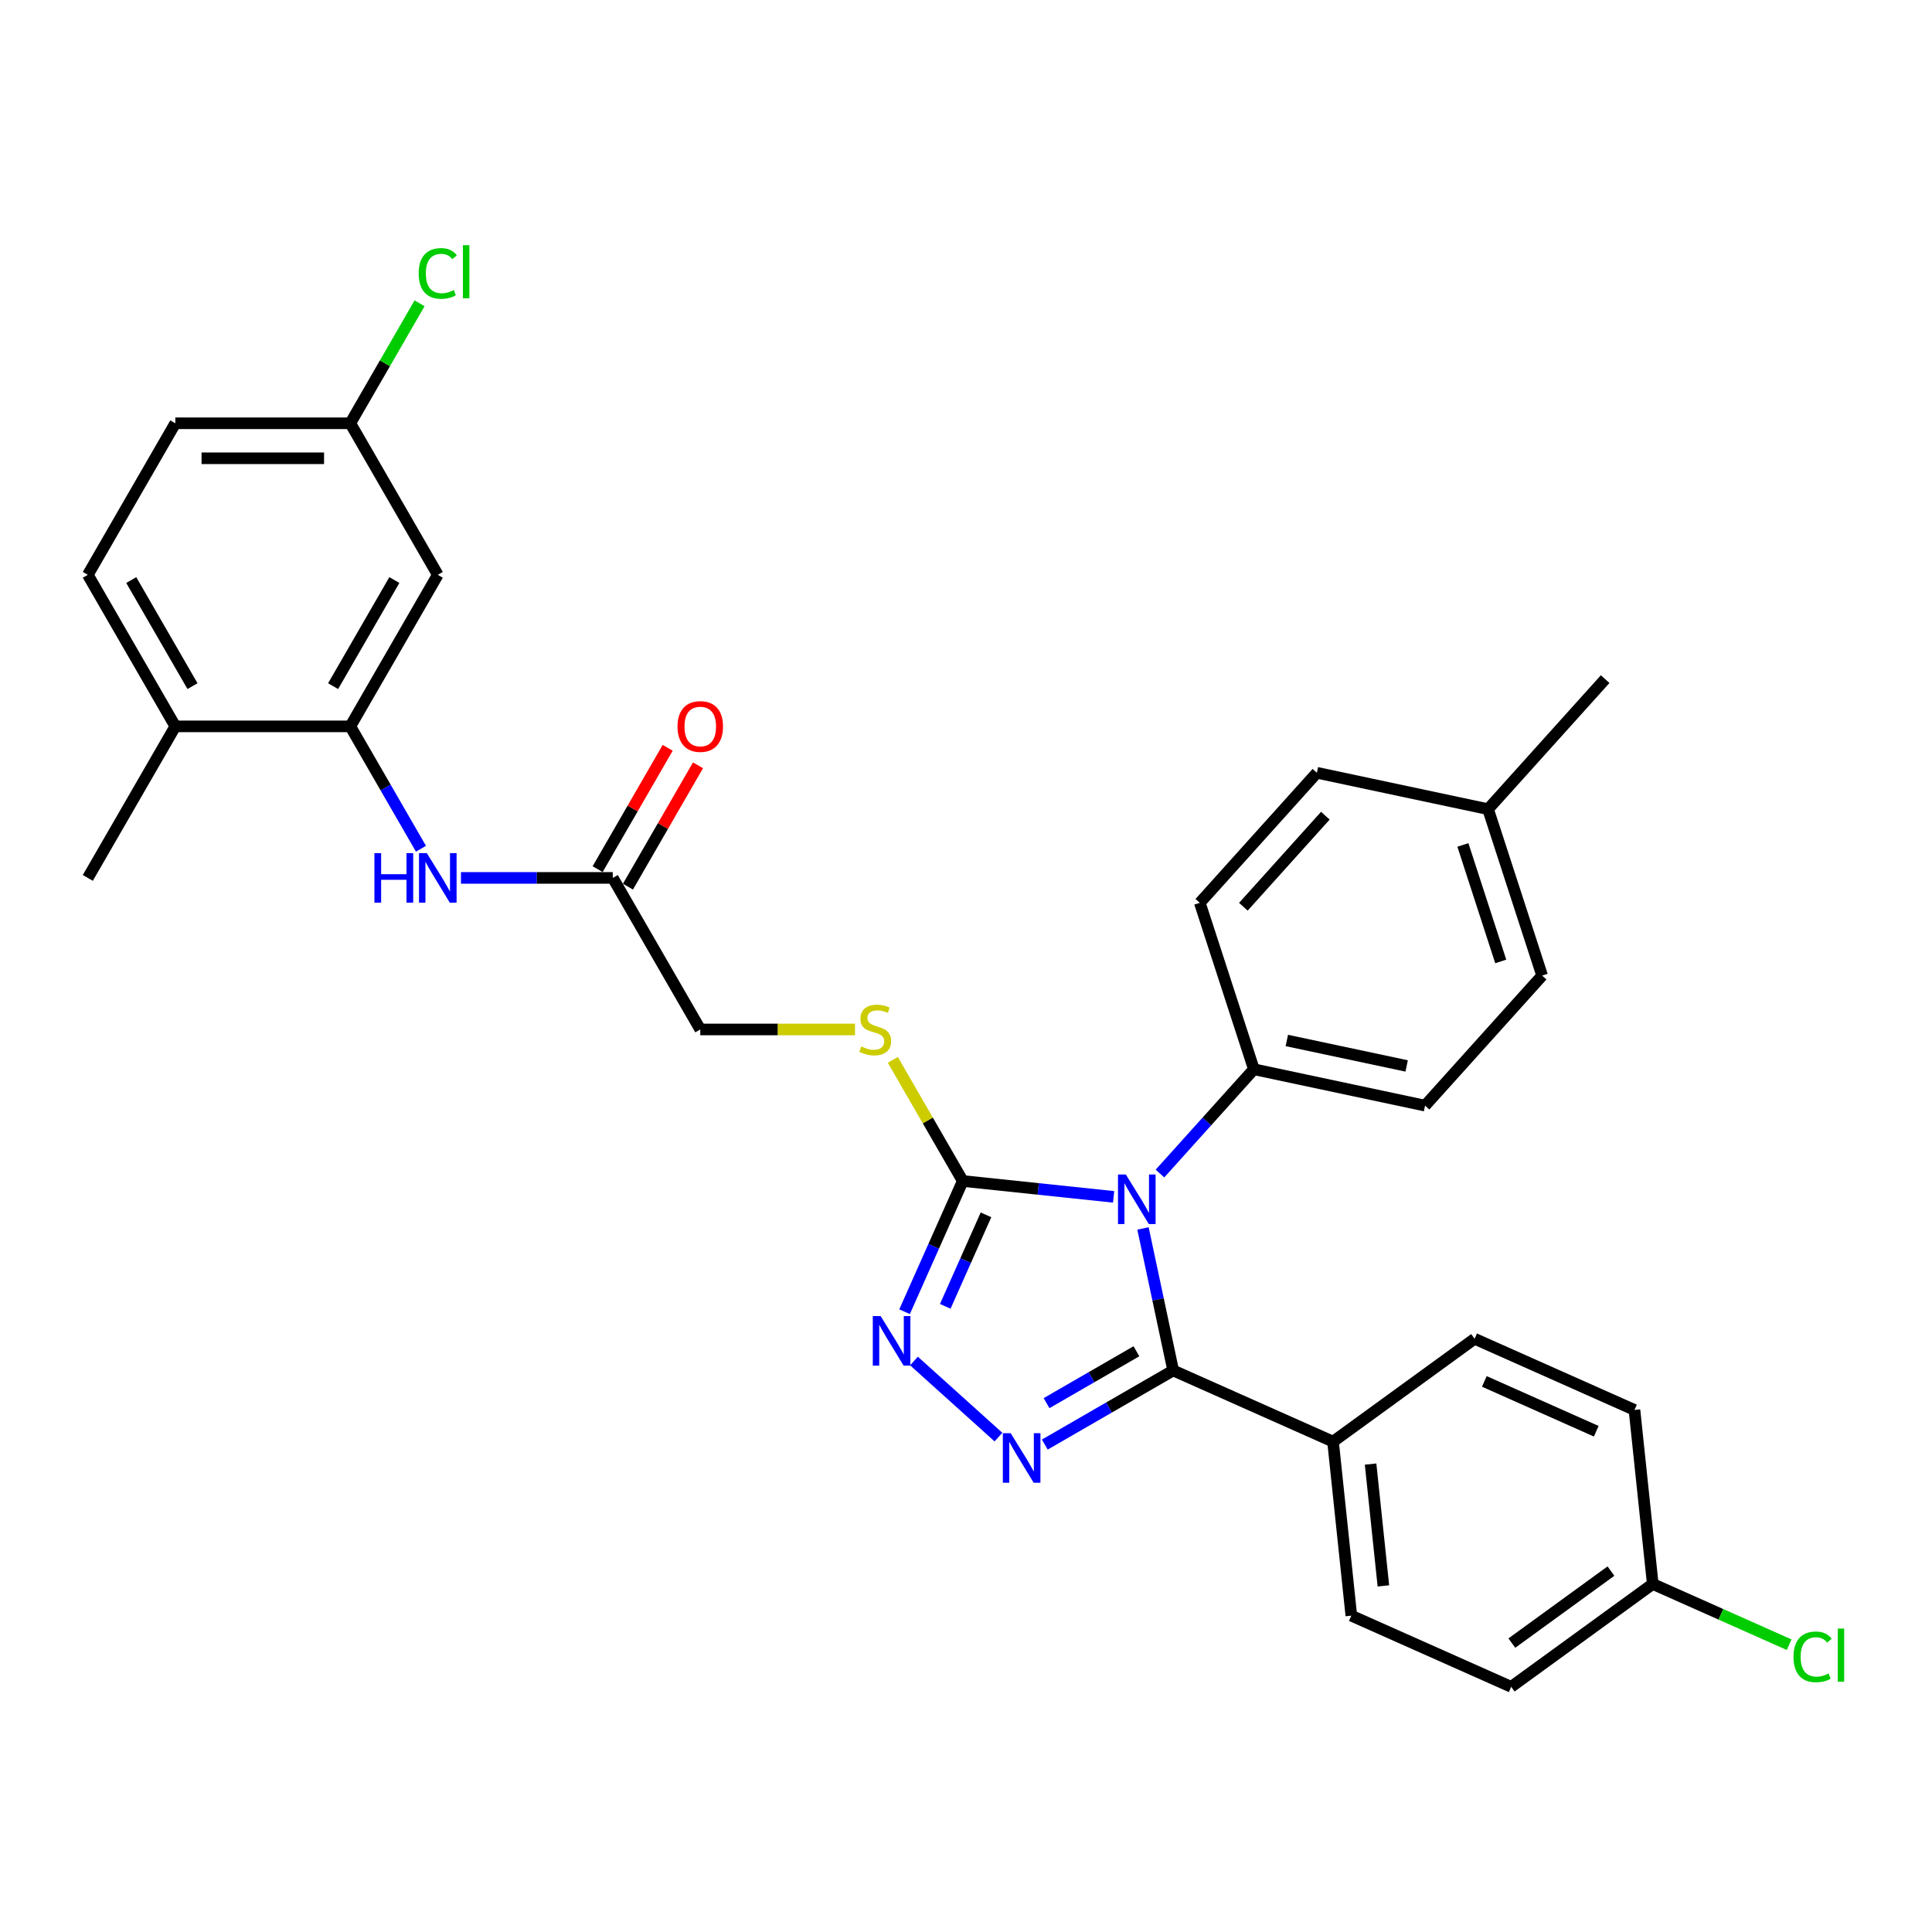 <?xml version='1.0' encoding='iso-8859-1'?>
<svg version='1.1' baseProfile='full'
              xmlns='http://www.w3.org/2000/svg'
                      xmlns:rdkit='http://www.rdkit.org/xml'
                      xmlns:xlink='http://www.w3.org/1999/xlink'
                  xml:space='preserve'
width='1000px' height='1000px' viewBox='0 0 1000 1000'>
<!-- END OF HEADER -->
<rect style='opacity:1.0;fill:#FFFFFF;stroke:none' width='1000' height='1000' x='0' y='0'> </rect>
<path class='bond-0' d='M 591.609,635.84 L 599.421,672.592' style='fill:none;fill-rule:evenodd;stroke:#0000FF;stroke-width:6px;stroke-linecap:butt;stroke-linejoin:miter;stroke-opacity:1' />
<path class='bond-0' d='M 599.421,672.592 L 607.233,709.345' style='fill:none;fill-rule:evenodd;stroke:#000000;stroke-width:6px;stroke-linecap:butt;stroke-linejoin:miter;stroke-opacity:1' />
<path class='bond-2' d='M 576.409,619.49 L 537.367,615.386' style='fill:none;fill-rule:evenodd;stroke:#0000FF;stroke-width:6px;stroke-linecap:butt;stroke-linejoin:miter;stroke-opacity:1' />
<path class='bond-2' d='M 537.367,615.386 L 498.324,611.283' style='fill:none;fill-rule:evenodd;stroke:#000000;stroke-width:6px;stroke-linecap:butt;stroke-linejoin:miter;stroke-opacity:1' />
<path class='bond-5' d='M 600.393,607.432 L 624.7,580.436' style='fill:none;fill-rule:evenodd;stroke:#0000FF;stroke-width:6px;stroke-linecap:butt;stroke-linejoin:miter;stroke-opacity:1' />
<path class='bond-5' d='M 624.7,580.436 L 649.007,553.441' style='fill:none;fill-rule:evenodd;stroke:#000000;stroke-width:6px;stroke-linecap:butt;stroke-linejoin:miter;stroke-opacity:1' />
<path class='bond-1' d='M 607.233,709.345 L 574.009,728.526' style='fill:none;fill-rule:evenodd;stroke:#000000;stroke-width:6px;stroke-linecap:butt;stroke-linejoin:miter;stroke-opacity:1' />
<path class='bond-1' d='M 574.009,728.526 L 540.785,747.708' style='fill:none;fill-rule:evenodd;stroke:#0000FF;stroke-width:6px;stroke-linecap:butt;stroke-linejoin:miter;stroke-opacity:1' />
<path class='bond-1' d='M 588.208,699.411 L 564.952,712.839' style='fill:none;fill-rule:evenodd;stroke:#000000;stroke-width:6px;stroke-linecap:butt;stroke-linejoin:miter;stroke-opacity:1' />
<path class='bond-1' d='M 564.952,712.839 L 541.695,726.266' style='fill:none;fill-rule:evenodd;stroke:#0000FF;stroke-width:6px;stroke-linecap:butt;stroke-linejoin:miter;stroke-opacity:1' />
<path class='bond-8' d='M 607.233,709.345 L 689.976,746.184' style='fill:none;fill-rule:evenodd;stroke:#000000;stroke-width:6px;stroke-linecap:butt;stroke-linejoin:miter;stroke-opacity:1' />
<path class='bond-31' d='M 516.801,743.834 L 473.073,704.46' style='fill:none;fill-rule:evenodd;stroke:#0000FF;stroke-width:6px;stroke-linecap:butt;stroke-linejoin:miter;stroke-opacity:1' />
<path class='bond-3' d='M 498.324,611.283 L 483.263,645.11' style='fill:none;fill-rule:evenodd;stroke:#000000;stroke-width:6px;stroke-linecap:butt;stroke-linejoin:miter;stroke-opacity:1' />
<path class='bond-3' d='M 483.263,645.11 L 468.202,678.936' style='fill:none;fill-rule:evenodd;stroke:#0000FF;stroke-width:6px;stroke-linecap:butt;stroke-linejoin:miter;stroke-opacity:1' />
<path class='bond-3' d='M 510.354,628.799 L 499.812,652.477' style='fill:none;fill-rule:evenodd;stroke:#000000;stroke-width:6px;stroke-linecap:butt;stroke-linejoin:miter;stroke-opacity:1' />
<path class='bond-3' d='M 499.812,652.477 L 489.269,676.156' style='fill:none;fill-rule:evenodd;stroke:#0000FF;stroke-width:6px;stroke-linecap:butt;stroke-linejoin:miter;stroke-opacity:1' />
<path class='bond-7' d='M 498.324,611.283 L 480.224,579.934' style='fill:none;fill-rule:evenodd;stroke:#000000;stroke-width:6px;stroke-linecap:butt;stroke-linejoin:miter;stroke-opacity:1' />
<path class='bond-7' d='M 480.224,579.934 L 462.125,548.585' style='fill:none;fill-rule:evenodd;stroke:#CCCC00;stroke-width:6px;stroke-linecap:butt;stroke-linejoin:miter;stroke-opacity:1' />
<path class='bond-4' d='M 181.315,375.965 L 199.603,407.64' style='fill:none;fill-rule:evenodd;stroke:#000000;stroke-width:6px;stroke-linecap:butt;stroke-linejoin:miter;stroke-opacity:1' />
<path class='bond-4' d='M 199.603,407.64 L 217.89,439.315' style='fill:none;fill-rule:evenodd;stroke:#0000FF;stroke-width:6px;stroke-linecap:butt;stroke-linejoin:miter;stroke-opacity:1' />
<path class='bond-10' d='M 181.315,375.965 L 226.602,297.526' style='fill:none;fill-rule:evenodd;stroke:#000000;stroke-width:6px;stroke-linecap:butt;stroke-linejoin:miter;stroke-opacity:1' />
<path class='bond-10' d='M 172.42,355.142 L 204.121,300.234' style='fill:none;fill-rule:evenodd;stroke:#000000;stroke-width:6px;stroke-linecap:butt;stroke-linejoin:miter;stroke-opacity:1' />
<path class='bond-11' d='M 181.315,375.965 L 90.742,375.965' style='fill:none;fill-rule:evenodd;stroke:#000000;stroke-width:6px;stroke-linecap:butt;stroke-linejoin:miter;stroke-opacity:1' />
<path class='bond-13' d='M 649.007,553.441 L 737.602,572.272' style='fill:none;fill-rule:evenodd;stroke:#000000;stroke-width:6px;stroke-linecap:butt;stroke-linejoin:miter;stroke-opacity:1' />
<path class='bond-13' d='M 666.063,538.547 L 728.079,551.728' style='fill:none;fill-rule:evenodd;stroke:#000000;stroke-width:6px;stroke-linecap:butt;stroke-linejoin:miter;stroke-opacity:1' />
<path class='bond-14' d='M 649.007,553.441 L 621.018,467.3' style='fill:none;fill-rule:evenodd;stroke:#000000;stroke-width:6px;stroke-linecap:butt;stroke-linejoin:miter;stroke-opacity:1' />
<path class='bond-6' d='M 238.594,454.404 L 277.885,454.404' style='fill:none;fill-rule:evenodd;stroke:#0000FF;stroke-width:6px;stroke-linecap:butt;stroke-linejoin:miter;stroke-opacity:1' />
<path class='bond-6' d='M 277.885,454.404 L 317.176,454.404' style='fill:none;fill-rule:evenodd;stroke:#000000;stroke-width:6px;stroke-linecap:butt;stroke-linejoin:miter;stroke-opacity:1' />
<path class='bond-15' d='M 442.548,532.843 L 402.506,532.843' style='fill:none;fill-rule:evenodd;stroke:#CCCC00;stroke-width:6px;stroke-linecap:butt;stroke-linejoin:miter;stroke-opacity:1' />
<path class='bond-15' d='M 402.506,532.843 L 362.463,532.843' style='fill:none;fill-rule:evenodd;stroke:#000000;stroke-width:6px;stroke-linecap:butt;stroke-linejoin:miter;stroke-opacity:1' />
<path class='bond-16' d='M 689.976,746.184 L 699.444,836.262' style='fill:none;fill-rule:evenodd;stroke:#000000;stroke-width:6px;stroke-linecap:butt;stroke-linejoin:miter;stroke-opacity:1' />
<path class='bond-16' d='M 709.412,757.803 L 716.039,820.857' style='fill:none;fill-rule:evenodd;stroke:#000000;stroke-width:6px;stroke-linecap:butt;stroke-linejoin:miter;stroke-opacity:1' />
<path class='bond-17' d='M 689.976,746.184 L 763.252,692.947' style='fill:none;fill-rule:evenodd;stroke:#000000;stroke-width:6px;stroke-linecap:butt;stroke-linejoin:miter;stroke-opacity:1' />
<path class='bond-9' d='M 317.176,454.404 L 362.463,532.843' style='fill:none;fill-rule:evenodd;stroke:#000000;stroke-width:6px;stroke-linecap:butt;stroke-linejoin:miter;stroke-opacity:1' />
<path class='bond-12' d='M 325.02,458.933 L 343.151,427.53' style='fill:none;fill-rule:evenodd;stroke:#000000;stroke-width:6px;stroke-linecap:butt;stroke-linejoin:miter;stroke-opacity:1' />
<path class='bond-12' d='M 343.151,427.53 L 361.281,396.127' style='fill:none;fill-rule:evenodd;stroke:#FF0000;stroke-width:6px;stroke-linecap:butt;stroke-linejoin:miter;stroke-opacity:1' />
<path class='bond-12' d='M 309.332,449.876 L 327.463,418.472' style='fill:none;fill-rule:evenodd;stroke:#000000;stroke-width:6px;stroke-linecap:butt;stroke-linejoin:miter;stroke-opacity:1' />
<path class='bond-12' d='M 327.463,418.472 L 345.593,387.069' style='fill:none;fill-rule:evenodd;stroke:#FF0000;stroke-width:6px;stroke-linecap:butt;stroke-linejoin:miter;stroke-opacity:1' />
<path class='bond-19' d='M 226.602,297.526 L 181.315,219.087' style='fill:none;fill-rule:evenodd;stroke:#000000;stroke-width:6px;stroke-linecap:butt;stroke-linejoin:miter;stroke-opacity:1' />
<path class='bond-18' d='M 90.742,375.965 L 45.455,297.526' style='fill:none;fill-rule:evenodd;stroke:#000000;stroke-width:6px;stroke-linecap:butt;stroke-linejoin:miter;stroke-opacity:1' />
<path class='bond-18' d='M 99.636,355.142 L 67.935,300.234' style='fill:none;fill-rule:evenodd;stroke:#000000;stroke-width:6px;stroke-linecap:butt;stroke-linejoin:miter;stroke-opacity:1' />
<path class='bond-29' d='M 90.742,375.965 L 45.455,454.404' style='fill:none;fill-rule:evenodd;stroke:#000000;stroke-width:6px;stroke-linecap:butt;stroke-linejoin:miter;stroke-opacity:1' />
<path class='bond-25' d='M 737.602,572.272 L 798.207,504.963' style='fill:none;fill-rule:evenodd;stroke:#000000;stroke-width:6px;stroke-linecap:butt;stroke-linejoin:miter;stroke-opacity:1' />
<path class='bond-24' d='M 621.018,467.3 L 681.624,399.99' style='fill:none;fill-rule:evenodd;stroke:#000000;stroke-width:6px;stroke-linecap:butt;stroke-linejoin:miter;stroke-opacity:1' />
<path class='bond-24' d='M 643.571,469.325 L 685.995,422.208' style='fill:none;fill-rule:evenodd;stroke:#000000;stroke-width:6px;stroke-linecap:butt;stroke-linejoin:miter;stroke-opacity:1' />
<path class='bond-22' d='M 699.444,836.262 L 782.187,873.102' style='fill:none;fill-rule:evenodd;stroke:#000000;stroke-width:6px;stroke-linecap:butt;stroke-linejoin:miter;stroke-opacity:1' />
<path class='bond-23' d='M 763.252,692.947 L 845.995,729.786' style='fill:none;fill-rule:evenodd;stroke:#000000;stroke-width:6px;stroke-linecap:butt;stroke-linejoin:miter;stroke-opacity:1' />
<path class='bond-23' d='M 768.295,715.021 L 826.216,740.809' style='fill:none;fill-rule:evenodd;stroke:#000000;stroke-width:6px;stroke-linecap:butt;stroke-linejoin:miter;stroke-opacity:1' />
<path class='bond-21' d='M 45.455,297.526 L 90.742,219.087' style='fill:none;fill-rule:evenodd;stroke:#000000;stroke-width:6px;stroke-linecap:butt;stroke-linejoin:miter;stroke-opacity:1' />
<path class='bond-26' d='M 181.315,219.087 L 199.242,188.037' style='fill:none;fill-rule:evenodd;stroke:#000000;stroke-width:6px;stroke-linecap:butt;stroke-linejoin:miter;stroke-opacity:1' />
<path class='bond-26' d='M 199.242,188.037 L 217.169,156.987' style='fill:none;fill-rule:evenodd;stroke:#00CC00;stroke-width:6px;stroke-linecap:butt;stroke-linejoin:miter;stroke-opacity:1' />
<path class='bond-34' d='M 181.315,219.087 L 90.742,219.087' style='fill:none;fill-rule:evenodd;stroke:#000000;stroke-width:6px;stroke-linecap:butt;stroke-linejoin:miter;stroke-opacity:1' />
<path class='bond-34' d='M 167.729,237.201 L 104.328,237.201' style='fill:none;fill-rule:evenodd;stroke:#000000;stroke-width:6px;stroke-linecap:butt;stroke-linejoin:miter;stroke-opacity:1' />
<path class='bond-20' d='M 855.463,819.864 L 845.995,729.786' style='fill:none;fill-rule:evenodd;stroke:#000000;stroke-width:6px;stroke-linecap:butt;stroke-linejoin:miter;stroke-opacity:1' />
<path class='bond-28' d='M 855.463,819.864 L 890.757,835.578' style='fill:none;fill-rule:evenodd;stroke:#000000;stroke-width:6px;stroke-linecap:butt;stroke-linejoin:miter;stroke-opacity:1' />
<path class='bond-28' d='M 890.757,835.578 L 926.051,851.292' style='fill:none;fill-rule:evenodd;stroke:#00CC00;stroke-width:6px;stroke-linecap:butt;stroke-linejoin:miter;stroke-opacity:1' />
<path class='bond-33' d='M 855.463,819.864 L 782.187,873.102' style='fill:none;fill-rule:evenodd;stroke:#000000;stroke-width:6px;stroke-linecap:butt;stroke-linejoin:miter;stroke-opacity:1' />
<path class='bond-33' d='M 833.824,813.194 L 782.531,850.461' style='fill:none;fill-rule:evenodd;stroke:#000000;stroke-width:6px;stroke-linecap:butt;stroke-linejoin:miter;stroke-opacity:1' />
<path class='bond-27' d='M 681.624,399.99 L 770.219,418.822' style='fill:none;fill-rule:evenodd;stroke:#000000;stroke-width:6px;stroke-linecap:butt;stroke-linejoin:miter;stroke-opacity:1' />
<path class='bond-32' d='M 798.207,504.963 L 770.219,418.822' style='fill:none;fill-rule:evenodd;stroke:#000000;stroke-width:6px;stroke-linecap:butt;stroke-linejoin:miter;stroke-opacity:1' />
<path class='bond-32' d='M 776.781,497.639 L 757.189,437.341' style='fill:none;fill-rule:evenodd;stroke:#000000;stroke-width:6px;stroke-linecap:butt;stroke-linejoin:miter;stroke-opacity:1' />
<path class='bond-30' d='M 770.219,418.822 L 830.824,351.512' style='fill:none;fill-rule:evenodd;stroke:#000000;stroke-width:6px;stroke-linecap:butt;stroke-linejoin:miter;stroke-opacity:1' />
<path  class='atom-0' d='M 582.731 607.925
L 591.137 621.511
Q 591.97 622.852, 593.31 625.279
Q 594.651 627.706, 594.723 627.851
L 594.723 607.925
L 598.129 607.925
L 598.129 633.575
L 594.615 633.575
L 585.594 618.721
Q 584.543 616.982, 583.42 614.99
Q 582.333 612.997, 582.007 612.381
L 582.007 633.575
L 578.674 633.575
L 578.674 607.925
L 582.731 607.925
' fill='#0000FF'/>
<path  class='atom-2' d='M 523.124 741.806
L 531.529 755.393
Q 532.362 756.733, 533.703 759.16
Q 535.043 761.588, 535.116 761.733
L 535.116 741.806
L 538.521 741.806
L 538.521 767.457
L 535.007 767.457
L 525.986 752.603
Q 524.935 750.864, 523.812 748.871
Q 522.725 746.879, 522.399 746.263
L 522.399 767.457
L 519.066 767.457
L 519.066 741.806
L 523.124 741.806
' fill='#0000FF'/>
<path  class='atom-4' d='M 455.814 681.201
L 464.219 694.787
Q 465.053 696.127, 466.393 698.555
Q 467.734 700.982, 467.806 701.127
L 467.806 681.201
L 471.212 681.201
L 471.212 706.851
L 467.697 706.851
L 458.676 691.997
Q 457.626 690.258, 456.502 688.265
Q 455.416 686.273, 455.089 685.657
L 455.089 706.851
L 451.756 706.851
L 451.756 681.201
L 455.814 681.201
' fill='#0000FF'/>
<path  class='atom-7' d='M 193.796 441.579
L 197.274 441.579
L 197.274 452.484
L 210.389 452.484
L 210.389 441.579
L 213.868 441.579
L 213.868 467.229
L 210.389 467.229
L 210.389 455.382
L 197.274 455.382
L 197.274 467.229
L 193.796 467.229
L 193.796 441.579
' fill='#0000FF'/>
<path  class='atom-7' d='M 220.932 441.579
L 229.338 455.165
Q 230.171 456.506, 231.511 458.933
Q 232.852 461.36, 232.924 461.505
L 232.924 441.579
L 236.33 441.579
L 236.33 467.229
L 232.816 467.229
L 223.794 452.375
Q 222.744 450.636, 221.621 448.644
Q 220.534 446.651, 220.208 446.035
L 220.208 467.229
L 216.875 467.229
L 216.875 441.579
L 220.932 441.579
' fill='#0000FF'/>
<path  class='atom-8' d='M 445.791 541.647
Q 446.081 541.756, 447.276 542.263
Q 448.472 542.77, 449.776 543.096
Q 451.117 543.386, 452.421 543.386
Q 454.848 543.386, 456.261 542.227
Q 457.674 541.031, 457.674 538.966
Q 457.674 537.553, 456.95 536.684
Q 456.261 535.814, 455.174 535.343
Q 454.087 534.872, 452.276 534.329
Q 449.993 533.64, 448.617 532.988
Q 447.276 532.336, 446.298 530.96
Q 445.356 529.583, 445.356 527.264
Q 445.356 524.04, 447.53 522.047
Q 449.74 520.054, 454.087 520.054
Q 457.058 520.054, 460.428 521.467
L 459.594 524.257
Q 456.515 522.989, 454.196 522.989
Q 451.696 522.989, 450.32 524.04
Q 448.943 525.054, 448.979 526.829
Q 448.979 528.206, 449.667 529.039
Q 450.392 529.873, 451.406 530.344
Q 452.457 530.815, 454.196 531.358
Q 456.515 532.083, 457.892 532.807
Q 459.268 533.532, 460.246 535.017
Q 461.261 536.466, 461.261 538.966
Q 461.261 542.517, 458.87 544.437
Q 456.515 546.321, 452.566 546.321
Q 450.283 546.321, 448.544 545.814
Q 446.842 545.343, 444.813 544.509
L 445.791 541.647
' fill='#CCCC00'/>
<path  class='atom-13' d='M 350.688 376.037
Q 350.688 369.878, 353.732 366.437
Q 356.775 362.995, 362.463 362.995
Q 368.151 362.995, 371.194 366.437
Q 374.238 369.878, 374.238 376.037
Q 374.238 382.269, 371.158 385.819
Q 368.079 389.334, 362.463 389.334
Q 356.811 389.334, 353.732 385.819
Q 350.688 382.305, 350.688 376.037
M 362.463 386.435
Q 366.376 386.435, 368.477 383.827
Q 370.615 381.182, 370.615 376.037
Q 370.615 371.002, 368.477 368.465
Q 366.376 365.893, 362.463 365.893
Q 358.55 365.893, 356.413 368.429
Q 354.311 370.965, 354.311 376.037
Q 354.311 381.218, 356.413 383.827
Q 358.55 386.435, 362.463 386.435
' fill='#FF0000'/>
<path  class='atom-27' d='M 216.712 141.535
Q 216.712 135.158, 219.682 131.825
Q 222.689 128.456, 228.377 128.456
Q 233.667 128.456, 236.493 132.188
L 234.102 134.144
Q 232.037 131.427, 228.377 131.427
Q 224.501 131.427, 222.436 134.035
Q 220.407 136.608, 220.407 141.535
Q 220.407 146.607, 222.508 149.216
Q 224.646 151.824, 228.776 151.824
Q 231.602 151.824, 234.899 150.121
L 235.913 152.839
Q 234.573 153.708, 232.544 154.215
Q 230.515 154.722, 228.269 154.722
Q 222.689 154.722, 219.682 151.317
Q 216.712 147.911, 216.712 141.535
' fill='#00CC00'/>
<path  class='atom-27' d='M 239.609 126.898
L 242.942 126.898
L 242.942 154.396
L 239.609 154.396
L 239.609 126.898
' fill='#00CC00'/>
<path  class='atom-29' d='M 928.315 857.591
Q 928.315 851.215, 931.286 847.882
Q 934.293 844.512, 939.981 844.512
Q 945.271 844.512, 948.097 848.244
L 945.705 850.2
Q 943.64 847.483, 939.981 847.483
Q 936.105 847.483, 934.04 850.092
Q 932.011 852.664, 932.011 857.591
Q 932.011 862.663, 934.112 865.272
Q 936.25 867.88, 940.38 867.88
Q 943.206 867.88, 946.502 866.178
L 947.517 868.895
Q 946.176 869.764, 944.148 870.272
Q 942.119 870.779, 939.872 870.779
Q 934.293 870.779, 931.286 867.373
Q 928.315 863.968, 928.315 857.591
' fill='#00CC00'/>
<path  class='atom-29' d='M 951.212 842.954
L 954.545 842.954
L 954.545 870.453
L 951.212 870.453
L 951.212 842.954
' fill='#00CC00'/>
</svg>
